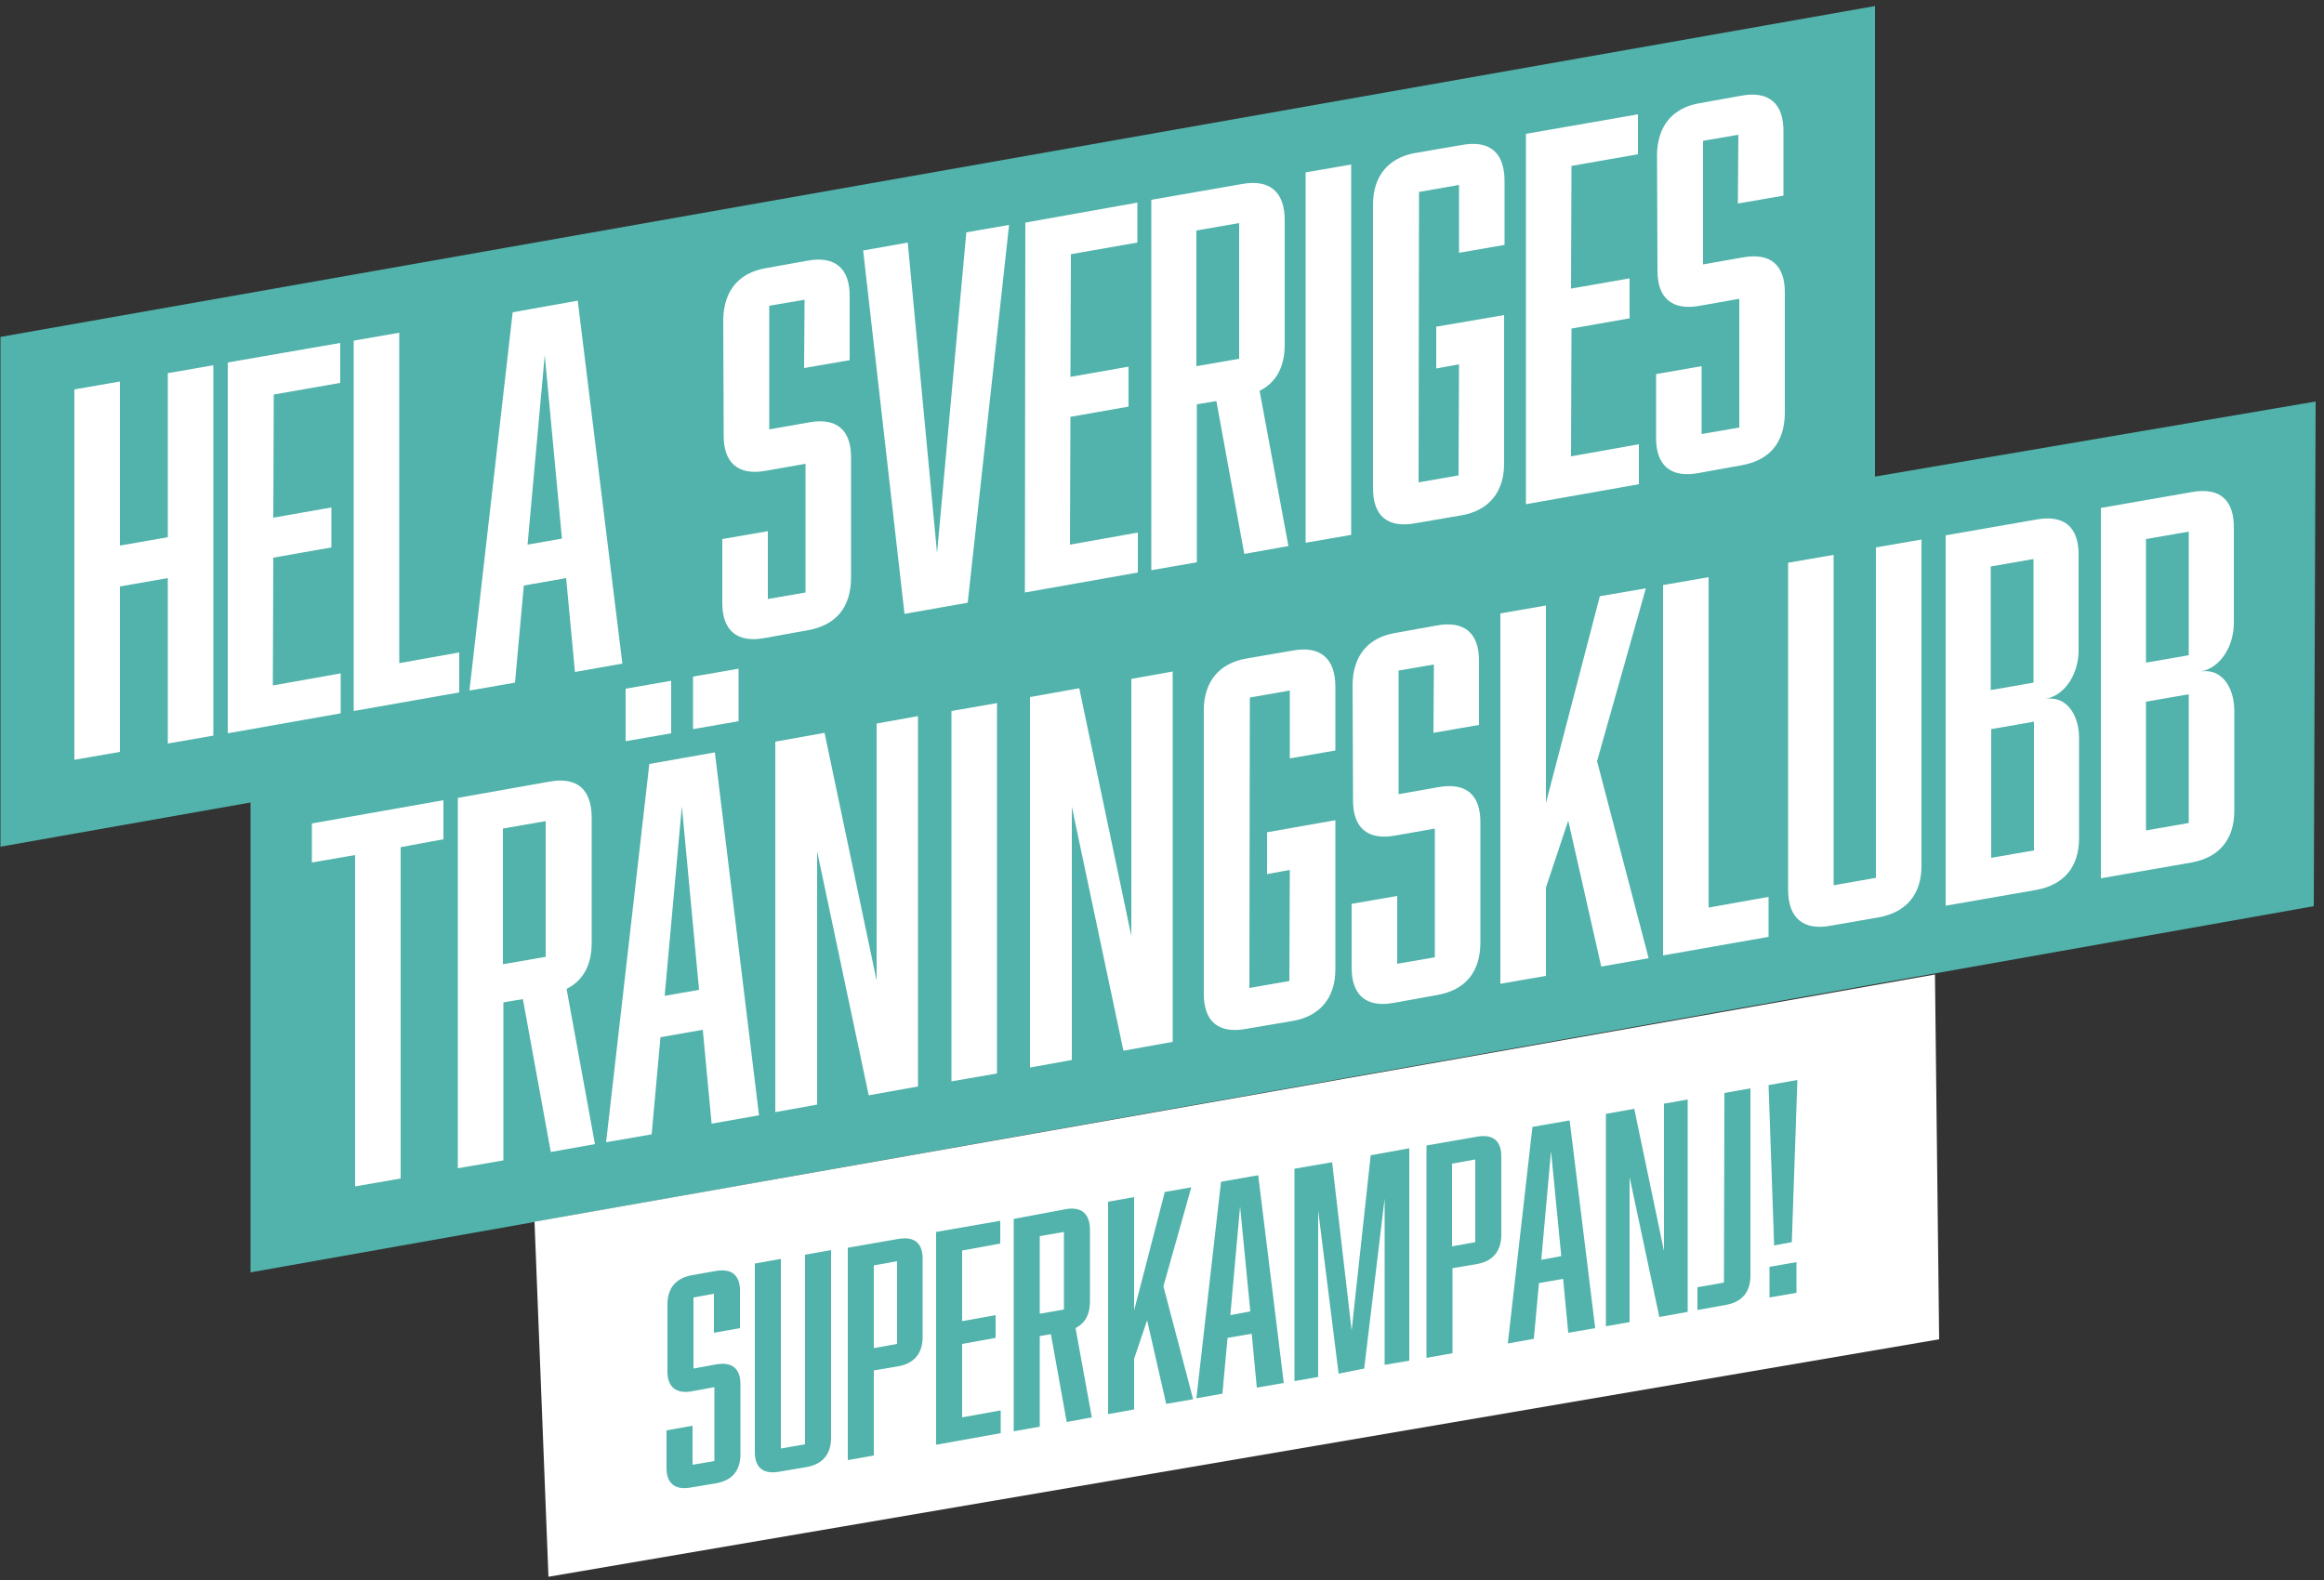<?xml version="1.0" encoding="utf-8"?>
<!-- Generator: Adobe Illustrator 26.5.0, SVG Export Plug-In . SVG Version: 6.00 Build 0)  -->
<svg version="1.1" id="Layer_1" xmlns="http://www.w3.org/2000/svg" xmlns:xlink="http://www.w3.org/1999/xlink" x="0px" y="0px"
	 viewBox="0 0 500 340" style="enable-background:new 0 0 500 340;" xml:space="preserve">
<rect x="0" y="0" width="500" height="340" fill="#333333" stroke="none"/>
<style type="text/css">
	.st0{fill:#51B3AB;}
	.st1{clip-path:url(#SVGID_00000013183736367866281600000004980091213649075358_);}
	.st2{fill:#FFFFFF;}
	.st3{clip-path:url(#SVGID_00000152236411389231339720000005003905999777676725_);}
</style>
<g id="Group_1666">
	<path id="Path_16" class="st0" d="M403.4,1.3L0.1,72.5v109.7l403.3-71.3V1.3z"/>
	<g id="Group_1663">
		<g>
			<defs>
				<rect id="SVGID_1_" x="0.1" y="1.3" width="498.1" height="272.5"/>
			</defs>
			<clipPath id="SVGID_00000058566449412650431480000001391542052004020924_">
				<use xlink:href="#SVGID_1_"  style="overflow:visible;"/>
			</clipPath>
			<g style="clip-path:url(#SVGID_00000058566449412650431480000001391542052004020924_);">
				<g id="Group_1662">
					<path id="Path_17" class="st2" d="M373.9,43.8l9.8-1.7V28.4c0.1-6.2-3.2-8.9-9.1-7.8l-8.9,1.6c-5.9,1-9.1,4.9-9.2,11.1
						l0.1,24.7c-0.1,6.1,3.1,8.9,9.1,7.8l8.5-1.5l0,27.7l-8.1,1.4l0-14.6l-9.8,1.7l0,13.5c-0.1,6.2,3.2,8.9,9.1,7.8l9.4-1.7
						c6-1.1,9.1-4.9,9.2-11.1l0-25.8c0.1-6.2-3.1-8.9-9.1-7.8l-8.5,1.5l0-26.6l7.6-1.3L373.9,43.8L373.9,43.8z M328.3,108.5
						l24.3-4.3l0-8.6L338,98.2l0.1-27.5l12.5-2.2l0-8.6L338,62.1l0.1-26.4l14.3-2.5l0-8.6l-24.1,4.2L328.3,108.5L328.3,108.5z
						 M314.4,110.9c5.9-1,9.2-5,9.2-11.1V67.8L309,70.3l0,9l4.9-0.9l-0.1,23.9l-8.6,1.5l0.1-62.5l8.6-1.5l0,14.6l9.8-1.7V39
						c0-6.2-3.2-8.9-9.2-7.8l-9.9,1.7c-5.9,1-9.2,5-9.2,11.1l0,60.8c-0.1,6.2,3.1,8.9,9.1,7.8L314.4,110.9L314.4,110.9z
						 M280.9,116.8l9.8-1.7V35.4l-9.8,1.7V116.8L280.9,116.8z M266.6,48v29.2l-9.2,1.6V49.6C257.5,49.6,266.6,48,266.6,48z
						 M247.7,43v79.7l9.8-1.7V87l4.2-0.7l6,32.9l9.5-1.7L271,84.1c3.6-1.8,5.4-5.2,5.4-9.9V47.4c0-6.1-3.2-8.9-9.2-7.8L247.7,43
						L247.7,43z M220.5,127.5l24.3-4.3l0-8.6l-14.6,2.6l0.1-27.5l12.5-2.2l0-8.6l-12.5,2.2l0.1-26.4l14.3-2.5l0-8.6l-24.1,4.3
						L220.5,127.5L220.5,127.5z M208.2,129.7l8.9-81.3l-9.2,1.6l-6.3,69l-6.3-66.8l-9.6,1.7l8.9,78.2L208.2,129.7L208.2,129.7z
						 M173,79.2l9.8-1.7V63.9c0.1-6.2-3.2-8.9-9.1-7.8l-8.9,1.6c-5.9,1-9.1,4.9-9.2,11.1l0.1,24.7c-0.1,6.1,3.1,8.9,9.1,7.8l8.5-1.5
						l0,27.7l-8.1,1.4l0-14.6l-9.8,1.7l0,13.5c-0.1,6.2,3.2,8.9,9.1,7.8l9.4-1.7c6-1.1,9.1-4.9,9.2-11.1l0-25.8
						c0.1-6.2-3.1-8.9-9.1-7.8l-8.5,1.5l0-26.6l7.6-1.3L173,79.2L173,79.2z M120.9,115.9l-7.4,1.3l3.7-40.8L120.9,115.9L120.9,115.9
						z M124.3,64.7l-14,2.5l-9.3,81.4l9.8-1.7l1.9-20.9l9.1-1.6l1.9,20.2l10.2-1.8L124.3,64.7L124.3,64.7z M98.8,149l0-8.6
						l-12.9,2.3l0-71.1l-9.8,1.7v79.7L98.8,149L98.8,149z M49,157.8l24.3-4.3l0-8.6l-14.6,2.6l0.1-27.5l12.5-2.2l0-8.6l-12.5,2.2
						l0.1-26.5l14.3-2.5l0-8.6L49,78L49,157.8L49,157.8z M25.8,82.1L16,83.8v79.7l9.8-1.7l0-35.6l10.3-1.8l0,35.6l9.8-1.7V78.6
						l-9.8,1.7l0,35.3l-10.3,1.8C25.8,117.4,25.8,82.1,25.8,82.1z"/>
				</g>
			</g>
		</g>
	</g>
	<path id="Path_18" class="st0" d="M53.9,162.1v111.7L497.8,195l0.4-108.6L53.9,162.1z"/>
	<g id="Group_1665">
		<g>
			<defs>
				<rect id="SVGID_00000102513141030684995810000012065781373108277949_" x="0.1" y="1.3" width="498.1" height="272.5"/>
			</defs>
			<clipPath id="SVGID_00000015342138700626400070000008364121180063282567_">
				<use xlink:href="#SVGID_00000102513141030684995810000012065781373108277949_"  style="overflow:visible;"/>
			</clipPath>
			<g style="clip-path:url(#SVGID_00000015342138700626400070000008364121180063282567_);">
				<g id="Group_1664">
					<path id="Path_19" class="st2" d="M461.7,151l9.2-1.6l0,27.7l-9.2,1.6L461.7,151z M470.9,141l-9.2,1.6l0-26.6l9.2-1.6
						L470.9,141L470.9,141z M452,109.3v79.7l19.5-3.4c6-1.1,9.2-5,9.2-11.1l0-21.8c-0.1-5.1-2.9-8.9-7.2-8.2
						c4.3-0.8,7.2-5.6,7.1-10.7v-20.1c0.1-6.2-3.1-8.9-9.1-7.8L452,109.3L452,109.3z M428.4,156.9l9.2-1.6l0,27.7l-9.2,1.6
						L428.4,156.9z M437.5,146.9l-9.2,1.6l0-26.6l9.2-1.6L437.5,146.9L437.5,146.9z M418.6,115.2v79.7l19.5-3.4
						c6-1.1,9.2-5,9.2-11.1l0-21.8c-0.1-5.1-2.9-8.9-7.2-8.2c4.3-0.8,7.2-5.6,7.1-10.7l0-20.1c0.1-6.2-3.1-8.9-9.1-7.8L418.6,115.2
						L418.6,115.2z M413.4,116.1l-9.8,1.7l0,71.1l-9.1,1.6l0-71.1l-9.8,1.7v70.3c0,6.2,3.3,8.9,9.2,7.8l10.3-1.8
						c6-1.1,9.2-5,9.2-11.1L413.4,116.1L413.4,116.1z M380.5,201.6l0-8.6l-12.9,2.3l0-71.1l-9.8,1.7v79.7L380.5,201.6z M337.4,176.6
						l7.1,31.4l10.2-1.8l-11.1-42.4l10.5-37.2l-9.9,1.7l-11.6,44.5l0-42.5l-9.8,1.7v79.7l9.8-1.7v-19L337.4,176.6L337.4,176.6z
						 M308.4,157.7l9.8-1.7v-13.6c0.1-6.2-3.2-8.9-9.1-7.8l-8.9,1.6c-5.9,1-9.1,4.9-9.2,11.1l0.1,24.7c-0.1,6.1,3.1,8.9,9.1,7.8
						l8.5-1.5l0,27.7l-8.1,1.4l0-14.6l-9.8,1.7l0,13.5c-0.1,6.2,3.2,8.9,9.1,7.8l9.4-1.7c6-1.1,9.1-4.9,9.2-11.1l0-25.8
						c0.1-6.2-3.1-8.9-9.1-7.8l-8.5,1.5l0-26.6l7.6-1.3L308.4,157.7L308.4,157.7z M278.1,219.7c5.9-1,9.2-5,9.2-11.1v-32.1
						l-14.7,2.6l0,9l4.9-0.9l-0.1,23.9l-8.6,1.5l0.1-62.5l8.6-1.5l0,14.6l9.8-1.7v-13.7c0-6.2-3.3-8.9-9.2-7.8l-9.9,1.7
						c-5.9,1-9.2,5-9.2,11.1l0,60.8c-0.1,6.2,3.1,8.9,9.1,7.8L278.1,219.7L278.1,219.7z M221.7,229.7l8.9-1.6l0-54.5l11.1,52.5
						l10.6-1.9v-79.7l-8.9,1.6v55.3l-11.2-53.3l-10.6,1.9V229.7z M204.7,232.7l9.8-1.7v-79.7l-9.8,1.7V232.7z M166.9,239.3l8.9-1.6
						l0-54.5l11.1,52.5l10.6-1.9v-79.7l-8.9,1.6V211l-11.2-53.3l-10.6,1.9V239.3L166.9,239.3z M146.7,173.5l3.7,39.5l-7.4,1.3
						L146.7,173.5L146.7,173.5z M139.7,164.4l-9.3,81.4l9.8-1.7l1.9-20.9l9.1-1.6l1.9,20.2l10.2-1.8l-9.5-78.1L139.7,164.4
						L139.7,164.4z M158.9,143.9l-9.8,1.7v11.3l9.8-1.7V143.9z M144.4,157.8v-11.3l-9.8,1.7v11.3L144.4,157.8z M117.4,176.7v29.2
						l-9.2,1.6v-29.2L117.4,176.7z M98.5,171.7v79.7l9.8-1.7v-34l4.2-0.7l6,32.9l9.5-1.7l-6.1-33.4c3.6-1.8,5.4-5.2,5.4-9.9l0-26.9
						c0-6.1-3.1-8.9-9.1-7.8L98.5,171.7L98.5,171.7z M95.4,180.6v-8.4l-28.3,5v8.4l9.3-1.6v71.3l9.8-1.7v-71.3L95.4,180.6
						L95.4,180.6z"/>
				</g>
			</g>
		</g>
	</g>
</g>
<polygon class="st2" points="416.3,209.7 115,262.9 118,339.3 417.2,288.2 416.3,209.7 "/>
<g>
	<path class="st0" d="M153.6,278.4l-4.4,0.8l0,15.3l4.9-0.9c3.4-0.6,5.3,0.9,5.2,4.5l0,14.8c0,3.6-1.8,5.7-5.3,6.3l-5.4,0.9
		c-3.4,0.6-5.3-0.9-5.2-4.5l0-7.8l5.6-1l0,8.4l4.7-0.8l0-15.9l-4.9,0.9c-3.4,0.6-5.3-1-5.2-4.5l0-14.2c0-3.6,1.9-5.7,5.3-6.3
		l5.1-0.9c3.4-0.6,5.3,0.9,5.2,4.5l0,7.8l-5.6,1L153.6,278.4z"/>
	<path class="st0" d="M178.8,309.4c0,3.5-1.8,5.7-5.3,6.3l-5.9,1c-3.4,0.6-5.3-0.9-5.2-4.5l0-40.3l5.6-1l0,40.8l5.2-0.9l0-40.8
		l5.6-1L178.8,309.4z"/>
	<path class="st0" d="M182.4,268.5l10.9-1.9c3.4-0.6,5.3,0.9,5.2,4.5l0,16.6c0,3.5-1.8,5.7-5.2,6.3l-5.3,0.9l0,18.3l-5.6,1
		L182.4,268.5z M193,271.4l-5,0.9l0,17.8l5-0.9L193,271.4z"/>
	<path class="st0" d="M201.4,265.1l13.8-2.4l0,4.9l-8.2,1.5l0,15.2l7.2-1.3l0,4.9l-7.2,1.3l0,15.8l8.3-1.5l0,4.9l-13.9,2.5
		L201.4,265.1z"/>
	<path class="st0" d="M229.3,260.2c3.4-0.6,5.2,1,5.2,4.5l0,15.4c0,2.7-1,4.6-3.1,5.7l3.5,19.2l-5.4,1l-3.4-18.9l-2.4,0.4l0,19.5
		l-5.6,1l0-45.7L229.3,260.2z M223.7,266l0,16.7l5.2-0.9l0-16.7L223.7,266z"/>
	<path class="st0" d="M244,292.4l0,10.9l-5.6,1l0-45.7l5.6-1l0,24.4l6.6-25.5l5.7-1l-6,21.3l6.4,24.3l-5.8,1l-4.1-18L244,292.4z"/>
	<path class="st0" d="M276.2,297.6l-5.8,1l-1.1-11.6l-5.2,0.9l-1.1,12l-5.6,1l5.3-46.6l8-1.4L276.2,297.6z M266.8,259.6l-2.1,23.4
		l4.3-0.8L266.8,259.6z"/>
	<path class="st0" d="M288,295.6l-4.4-35.1l0,35.8l-5.1,0.9v-45.7l8.1-1.4l4.2,36.2l4.1-37.7l8.3-1.5l0,45.7l-5.3,0.9l0-35.8
		l-4.4,36.6L288,295.6z"/>
	<path class="st0" d="M306.9,246.5l10.9-1.9c3.4-0.6,5.3,0.9,5.2,4.5l0,16.6c0,3.5-1.8,5.7-5.2,6.3l-5.3,0.9l0,18.3l-5.6,1V246.5z
		 M317.4,249.5l-5,0.9l0,17.8l5-0.9L317.4,249.5z"/>
	<path class="st0" d="M343.2,285.8l-5.8,1l-1.1-11.6l-5.2,0.9l-1.1,12l-5.6,1l5.3-46.6l8-1.4L343.2,285.8z M333.7,247.7l-2.1,23.4
		l4.3-0.8L333.7,247.7z"/>
	<path class="st0" d="M345.5,239.7l6.1-1.1l6.4,30.6l0-31.7l5.1-0.9v45.7l-6.1,1.1l-6.4-30.1l0,31.2l-5.1,0.9L345.5,239.7z"/>
	<path class="st0" d="M371,235.2l5.6-1l0,40.3c0,3.5-1.8,5.7-5.3,6.3l-6.1,1.1l0-4.9l5.7-1L371,235.2z"/>
	<path class="st0" d="M381.7,268l-1.2-34.5l6.2-1.1l-1.2,34.9L381.7,268z M380.7,279.2l0-6.6l5.8-1l0,6.6L380.7,279.2z"/>
</g>
</svg>
